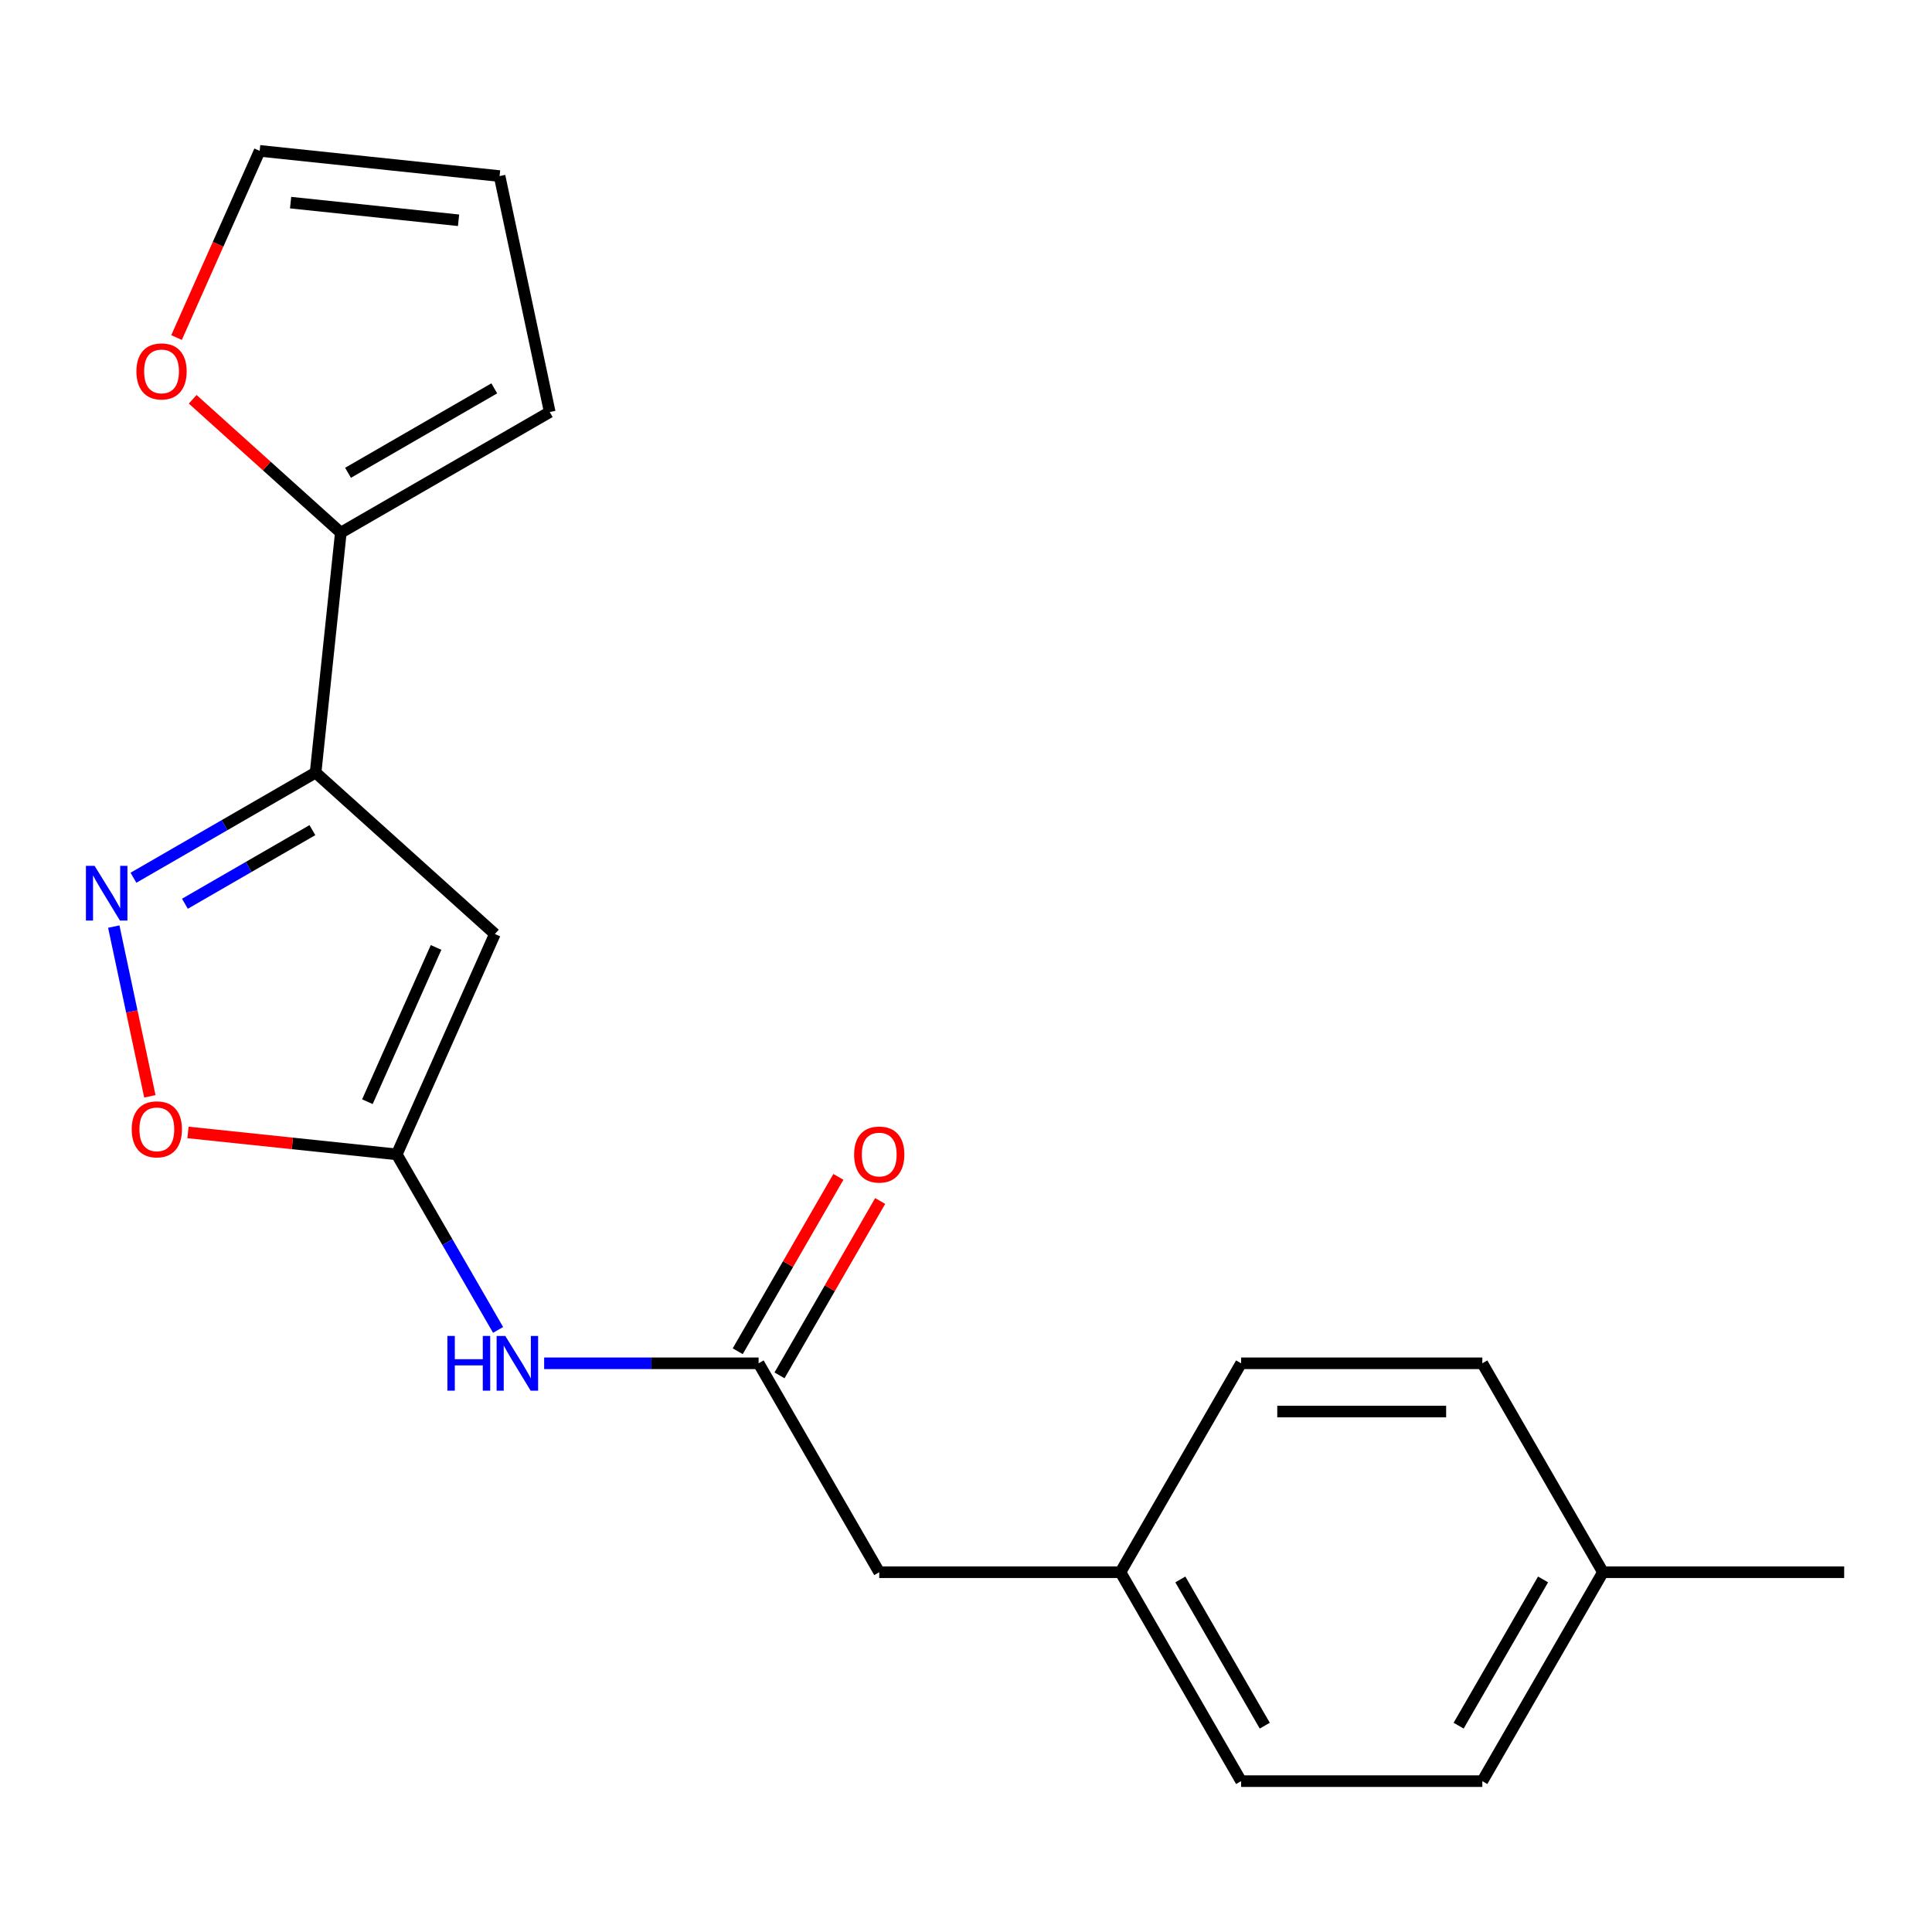 <?xml version='1.0' encoding='iso-8859-1'?>
<svg version='1.1' baseProfile='full'
              xmlns='http://www.w3.org/2000/svg'
                      xmlns:rdkit='http://www.rdkit.org/xml'
                      xmlns:xlink='http://www.w3.org/1999/xlink'
                  xml:space='preserve'
width='1000px' height='1000px' viewBox='0 0 1000 1000'>
<!-- END OF HEADER -->
<rect style='opacity:1.0;fill:#FFFFFF;stroke:none' width='1000' height='1000' x='0' y='0'> </rect>
<path class='bond-0' d='M 163.353,399.886 L 256.145,483.437' style='fill:none;fill-rule:evenodd;stroke:#000000;stroke-width:6px;stroke-linecap:butt;stroke-linejoin:miter;stroke-opacity:1' />
<path class='bond-1' d='M 163.353,399.886 L 116.216,427.101' style='fill:none;fill-rule:evenodd;stroke:#000000;stroke-width:6px;stroke-linecap:butt;stroke-linejoin:miter;stroke-opacity:1' />
<path class='bond-1' d='M 116.216,427.101 L 69.079,454.316' style='fill:none;fill-rule:evenodd;stroke:#0000FF;stroke-width:6px;stroke-linecap:butt;stroke-linejoin:miter;stroke-opacity:1' />
<path class='bond-1' d='M 161.698,429.678 L 128.702,448.728' style='fill:none;fill-rule:evenodd;stroke:#000000;stroke-width:6px;stroke-linecap:butt;stroke-linejoin:miter;stroke-opacity:1' />
<path class='bond-1' d='M 128.702,448.728 L 95.706,467.779' style='fill:none;fill-rule:evenodd;stroke:#0000FF;stroke-width:6px;stroke-linecap:butt;stroke-linejoin:miter;stroke-opacity:1' />
<path class='bond-4' d='M 163.353,399.886 L 176.405,275.706' style='fill:none;fill-rule:evenodd;stroke:#000000;stroke-width:6px;stroke-linecap:butt;stroke-linejoin:miter;stroke-opacity:1' />
<path class='bond-2' d='M 256.145,483.437 L 205.358,597.507' style='fill:none;fill-rule:evenodd;stroke:#000000;stroke-width:6px;stroke-linecap:butt;stroke-linejoin:miter;stroke-opacity:1' />
<path class='bond-2' d='M 225.713,490.39 L 190.163,570.239' style='fill:none;fill-rule:evenodd;stroke:#000000;stroke-width:6px;stroke-linecap:butt;stroke-linejoin:miter;stroke-opacity:1' />
<path class='bond-3' d='M 58.89,479.6 L 68.227,523.528' style='fill:none;fill-rule:evenodd;stroke:#0000FF;stroke-width:6px;stroke-linecap:butt;stroke-linejoin:miter;stroke-opacity:1' />
<path class='bond-3' d='M 68.227,523.528 L 77.564,567.455' style='fill:none;fill-rule:evenodd;stroke:#FF0000;stroke-width:6px;stroke-linecap:butt;stroke-linejoin:miter;stroke-opacity:1' />
<path class='bond-5' d='M 205.358,597.507 L 231.586,642.934' style='fill:none;fill-rule:evenodd;stroke:#000000;stroke-width:6px;stroke-linecap:butt;stroke-linejoin:miter;stroke-opacity:1' />
<path class='bond-5' d='M 231.586,642.934 L 257.813,688.361' style='fill:none;fill-rule:evenodd;stroke:#0000FF;stroke-width:6px;stroke-linecap:butt;stroke-linejoin:miter;stroke-opacity:1' />
<path class='bond-20' d='M 205.358,597.507 L 151.329,591.828' style='fill:none;fill-rule:evenodd;stroke:#000000;stroke-width:6px;stroke-linecap:butt;stroke-linejoin:miter;stroke-opacity:1' />
<path class='bond-20' d='M 151.329,591.828 L 97.299,586.149' style='fill:none;fill-rule:evenodd;stroke:#FF0000;stroke-width:6px;stroke-linecap:butt;stroke-linejoin:miter;stroke-opacity:1' />
<path class='bond-7' d='M 176.405,275.706 L 138.069,241.189' style='fill:none;fill-rule:evenodd;stroke:#000000;stroke-width:6px;stroke-linecap:butt;stroke-linejoin:miter;stroke-opacity:1' />
<path class='bond-7' d='M 138.069,241.189 L 99.734,206.671' style='fill:none;fill-rule:evenodd;stroke:#FF0000;stroke-width:6px;stroke-linecap:butt;stroke-linejoin:miter;stroke-opacity:1' />
<path class='bond-8' d='M 176.405,275.706 L 284.541,213.274' style='fill:none;fill-rule:evenodd;stroke:#000000;stroke-width:6px;stroke-linecap:butt;stroke-linejoin:miter;stroke-opacity:1' />
<path class='bond-8' d='M 180.139,244.714 L 255.834,201.011' style='fill:none;fill-rule:evenodd;stroke:#000000;stroke-width:6px;stroke-linecap:butt;stroke-linejoin:miter;stroke-opacity:1' />
<path class='bond-6' d='M 281.652,705.642 L 337.154,705.642' style='fill:none;fill-rule:evenodd;stroke:#0000FF;stroke-width:6px;stroke-linecap:butt;stroke-linejoin:miter;stroke-opacity:1' />
<path class='bond-6' d='M 337.154,705.642 L 392.655,705.642' style='fill:none;fill-rule:evenodd;stroke:#000000;stroke-width:6px;stroke-linecap:butt;stroke-linejoin:miter;stroke-opacity:1' />
<path class='bond-9' d='M 403.469,711.886 L 429.523,666.759' style='fill:none;fill-rule:evenodd;stroke:#000000;stroke-width:6px;stroke-linecap:butt;stroke-linejoin:miter;stroke-opacity:1' />
<path class='bond-9' d='M 429.523,666.759 L 455.577,621.631' style='fill:none;fill-rule:evenodd;stroke:#FF0000;stroke-width:6px;stroke-linecap:butt;stroke-linejoin:miter;stroke-opacity:1' />
<path class='bond-9' d='M 381.842,699.399 L 407.896,654.272' style='fill:none;fill-rule:evenodd;stroke:#000000;stroke-width:6px;stroke-linecap:butt;stroke-linejoin:miter;stroke-opacity:1' />
<path class='bond-9' d='M 407.896,654.272 L 433.95,609.145' style='fill:none;fill-rule:evenodd;stroke:#FF0000;stroke-width:6px;stroke-linecap:butt;stroke-linejoin:miter;stroke-opacity:1' />
<path class='bond-12' d='M 392.655,705.642 L 455.087,813.778' style='fill:none;fill-rule:evenodd;stroke:#000000;stroke-width:6px;stroke-linecap:butt;stroke-linejoin:miter;stroke-opacity:1' />
<path class='bond-10' d='M 91.378,174.714 L 112.889,126.4' style='fill:none;fill-rule:evenodd;stroke:#FF0000;stroke-width:6px;stroke-linecap:butt;stroke-linejoin:miter;stroke-opacity:1' />
<path class='bond-10' d='M 112.889,126.4 L 134.399,78.086' style='fill:none;fill-rule:evenodd;stroke:#000000;stroke-width:6px;stroke-linecap:butt;stroke-linejoin:miter;stroke-opacity:1' />
<path class='bond-11' d='M 284.541,213.274 L 258.58,91.138' style='fill:none;fill-rule:evenodd;stroke:#000000;stroke-width:6px;stroke-linecap:butt;stroke-linejoin:miter;stroke-opacity:1' />
<path class='bond-21' d='M 134.399,78.086 L 258.58,91.138' style='fill:none;fill-rule:evenodd;stroke:#000000;stroke-width:6px;stroke-linecap:butt;stroke-linejoin:miter;stroke-opacity:1' />
<path class='bond-21' d='M 150.416,104.88 L 237.342,114.016' style='fill:none;fill-rule:evenodd;stroke:#000000;stroke-width:6px;stroke-linecap:butt;stroke-linejoin:miter;stroke-opacity:1' />
<path class='bond-13' d='M 455.087,813.778 L 579.952,813.778' style='fill:none;fill-rule:evenodd;stroke:#000000;stroke-width:6px;stroke-linecap:butt;stroke-linejoin:miter;stroke-opacity:1' />
<path class='bond-15' d='M 579.952,813.778 L 642.384,705.642' style='fill:none;fill-rule:evenodd;stroke:#000000;stroke-width:6px;stroke-linecap:butt;stroke-linejoin:miter;stroke-opacity:1' />
<path class='bond-16' d='M 579.952,813.778 L 642.384,921.914' style='fill:none;fill-rule:evenodd;stroke:#000000;stroke-width:6px;stroke-linecap:butt;stroke-linejoin:miter;stroke-opacity:1' />
<path class='bond-16' d='M 610.944,817.512 L 654.646,893.207' style='fill:none;fill-rule:evenodd;stroke:#000000;stroke-width:6px;stroke-linecap:butt;stroke-linejoin:miter;stroke-opacity:1' />
<path class='bond-14' d='M 829.681,813.778 L 767.249,921.914' style='fill:none;fill-rule:evenodd;stroke:#000000;stroke-width:6px;stroke-linecap:butt;stroke-linejoin:miter;stroke-opacity:1' />
<path class='bond-14' d='M 798.689,817.512 L 754.986,893.207' style='fill:none;fill-rule:evenodd;stroke:#000000;stroke-width:6px;stroke-linecap:butt;stroke-linejoin:miter;stroke-opacity:1' />
<path class='bond-19' d='M 829.681,813.778 L 954.545,813.778' style='fill:none;fill-rule:evenodd;stroke:#000000;stroke-width:6px;stroke-linecap:butt;stroke-linejoin:miter;stroke-opacity:1' />
<path class='bond-22' d='M 829.681,813.778 L 767.249,705.642' style='fill:none;fill-rule:evenodd;stroke:#000000;stroke-width:6px;stroke-linecap:butt;stroke-linejoin:miter;stroke-opacity:1' />
<path class='bond-17' d='M 642.384,705.642 L 767.249,705.642' style='fill:none;fill-rule:evenodd;stroke:#000000;stroke-width:6px;stroke-linecap:butt;stroke-linejoin:miter;stroke-opacity:1' />
<path class='bond-17' d='M 661.114,730.615 L 748.519,730.615' style='fill:none;fill-rule:evenodd;stroke:#000000;stroke-width:6px;stroke-linecap:butt;stroke-linejoin:miter;stroke-opacity:1' />
<path class='bond-18' d='M 642.384,921.914 L 767.249,921.914' style='fill:none;fill-rule:evenodd;stroke:#000000;stroke-width:6px;stroke-linecap:butt;stroke-linejoin:miter;stroke-opacity:1' />
<path  class='atom-2' d='M 48.957 448.159
L 58.237 463.159
Q 59.157 464.639, 60.637 467.319
Q 62.117 469.999, 62.197 470.159
L 62.197 448.159
L 65.957 448.159
L 65.957 476.479
L 62.077 476.479
L 52.117 460.079
Q 50.957 458.159, 49.717 455.959
Q 48.517 453.759, 48.157 453.079
L 48.157 476.479
L 44.477 476.479
L 44.477 448.159
L 48.957 448.159
' fill='#0000FF'/>
<path  class='atom-4' d='M 68.178 584.535
Q 68.178 577.735, 71.538 573.935
Q 74.898 570.135, 81.178 570.135
Q 87.458 570.135, 90.818 573.935
Q 94.178 577.735, 94.178 584.535
Q 94.178 591.415, 90.778 595.335
Q 87.378 599.215, 81.178 599.215
Q 74.938 599.215, 71.538 595.335
Q 68.178 591.455, 68.178 584.535
M 81.178 596.015
Q 85.498 596.015, 87.818 593.135
Q 90.178 590.215, 90.178 584.535
Q 90.178 578.975, 87.818 576.175
Q 85.498 573.335, 81.178 573.335
Q 76.858 573.335, 74.498 576.135
Q 72.178 578.935, 72.178 584.535
Q 72.178 590.255, 74.498 593.135
Q 76.858 596.015, 81.178 596.015
' fill='#FF0000'/>
<path  class='atom-6' d='M 231.571 691.482
L 235.411 691.482
L 235.411 703.522
L 249.891 703.522
L 249.891 691.482
L 253.731 691.482
L 253.731 719.802
L 249.891 719.802
L 249.891 706.722
L 235.411 706.722
L 235.411 719.802
L 231.571 719.802
L 231.571 691.482
' fill='#0000FF'/>
<path  class='atom-6' d='M 261.531 691.482
L 270.811 706.482
Q 271.731 707.962, 273.211 710.642
Q 274.691 713.322, 274.771 713.482
L 274.771 691.482
L 278.531 691.482
L 278.531 719.802
L 274.651 719.802
L 264.691 703.402
Q 263.531 701.482, 262.291 699.282
Q 261.091 697.082, 260.731 696.402
L 260.731 719.802
L 257.051 719.802
L 257.051 691.482
L 261.531 691.482
' fill='#0000FF'/>
<path  class='atom-8' d='M 70.612 192.235
Q 70.612 185.435, 73.972 181.635
Q 77.332 177.835, 83.612 177.835
Q 89.892 177.835, 93.252 181.635
Q 96.612 185.435, 96.612 192.235
Q 96.612 199.115, 93.212 203.035
Q 89.812 206.915, 83.612 206.915
Q 77.372 206.915, 73.972 203.035
Q 70.612 199.155, 70.612 192.235
M 83.612 203.715
Q 87.932 203.715, 90.252 200.835
Q 92.612 197.915, 92.612 192.235
Q 92.612 186.675, 90.252 183.875
Q 87.932 181.035, 83.612 181.035
Q 79.292 181.035, 76.932 183.835
Q 74.612 186.635, 74.612 192.235
Q 74.612 197.955, 76.932 200.835
Q 79.292 203.715, 83.612 203.715
' fill='#FF0000'/>
<path  class='atom-10' d='M 442.087 597.587
Q 442.087 590.787, 445.447 586.987
Q 448.807 583.187, 455.087 583.187
Q 461.367 583.187, 464.727 586.987
Q 468.087 590.787, 468.087 597.587
Q 468.087 604.467, 464.687 608.387
Q 461.287 612.267, 455.087 612.267
Q 448.847 612.267, 445.447 608.387
Q 442.087 604.507, 442.087 597.587
M 455.087 609.067
Q 459.407 609.067, 461.727 606.187
Q 464.087 603.267, 464.087 597.587
Q 464.087 592.027, 461.727 589.227
Q 459.407 586.387, 455.087 586.387
Q 450.767 586.387, 448.407 589.187
Q 446.087 591.987, 446.087 597.587
Q 446.087 603.307, 448.407 606.187
Q 450.767 609.067, 455.087 609.067
' fill='#FF0000'/>
</svg>
